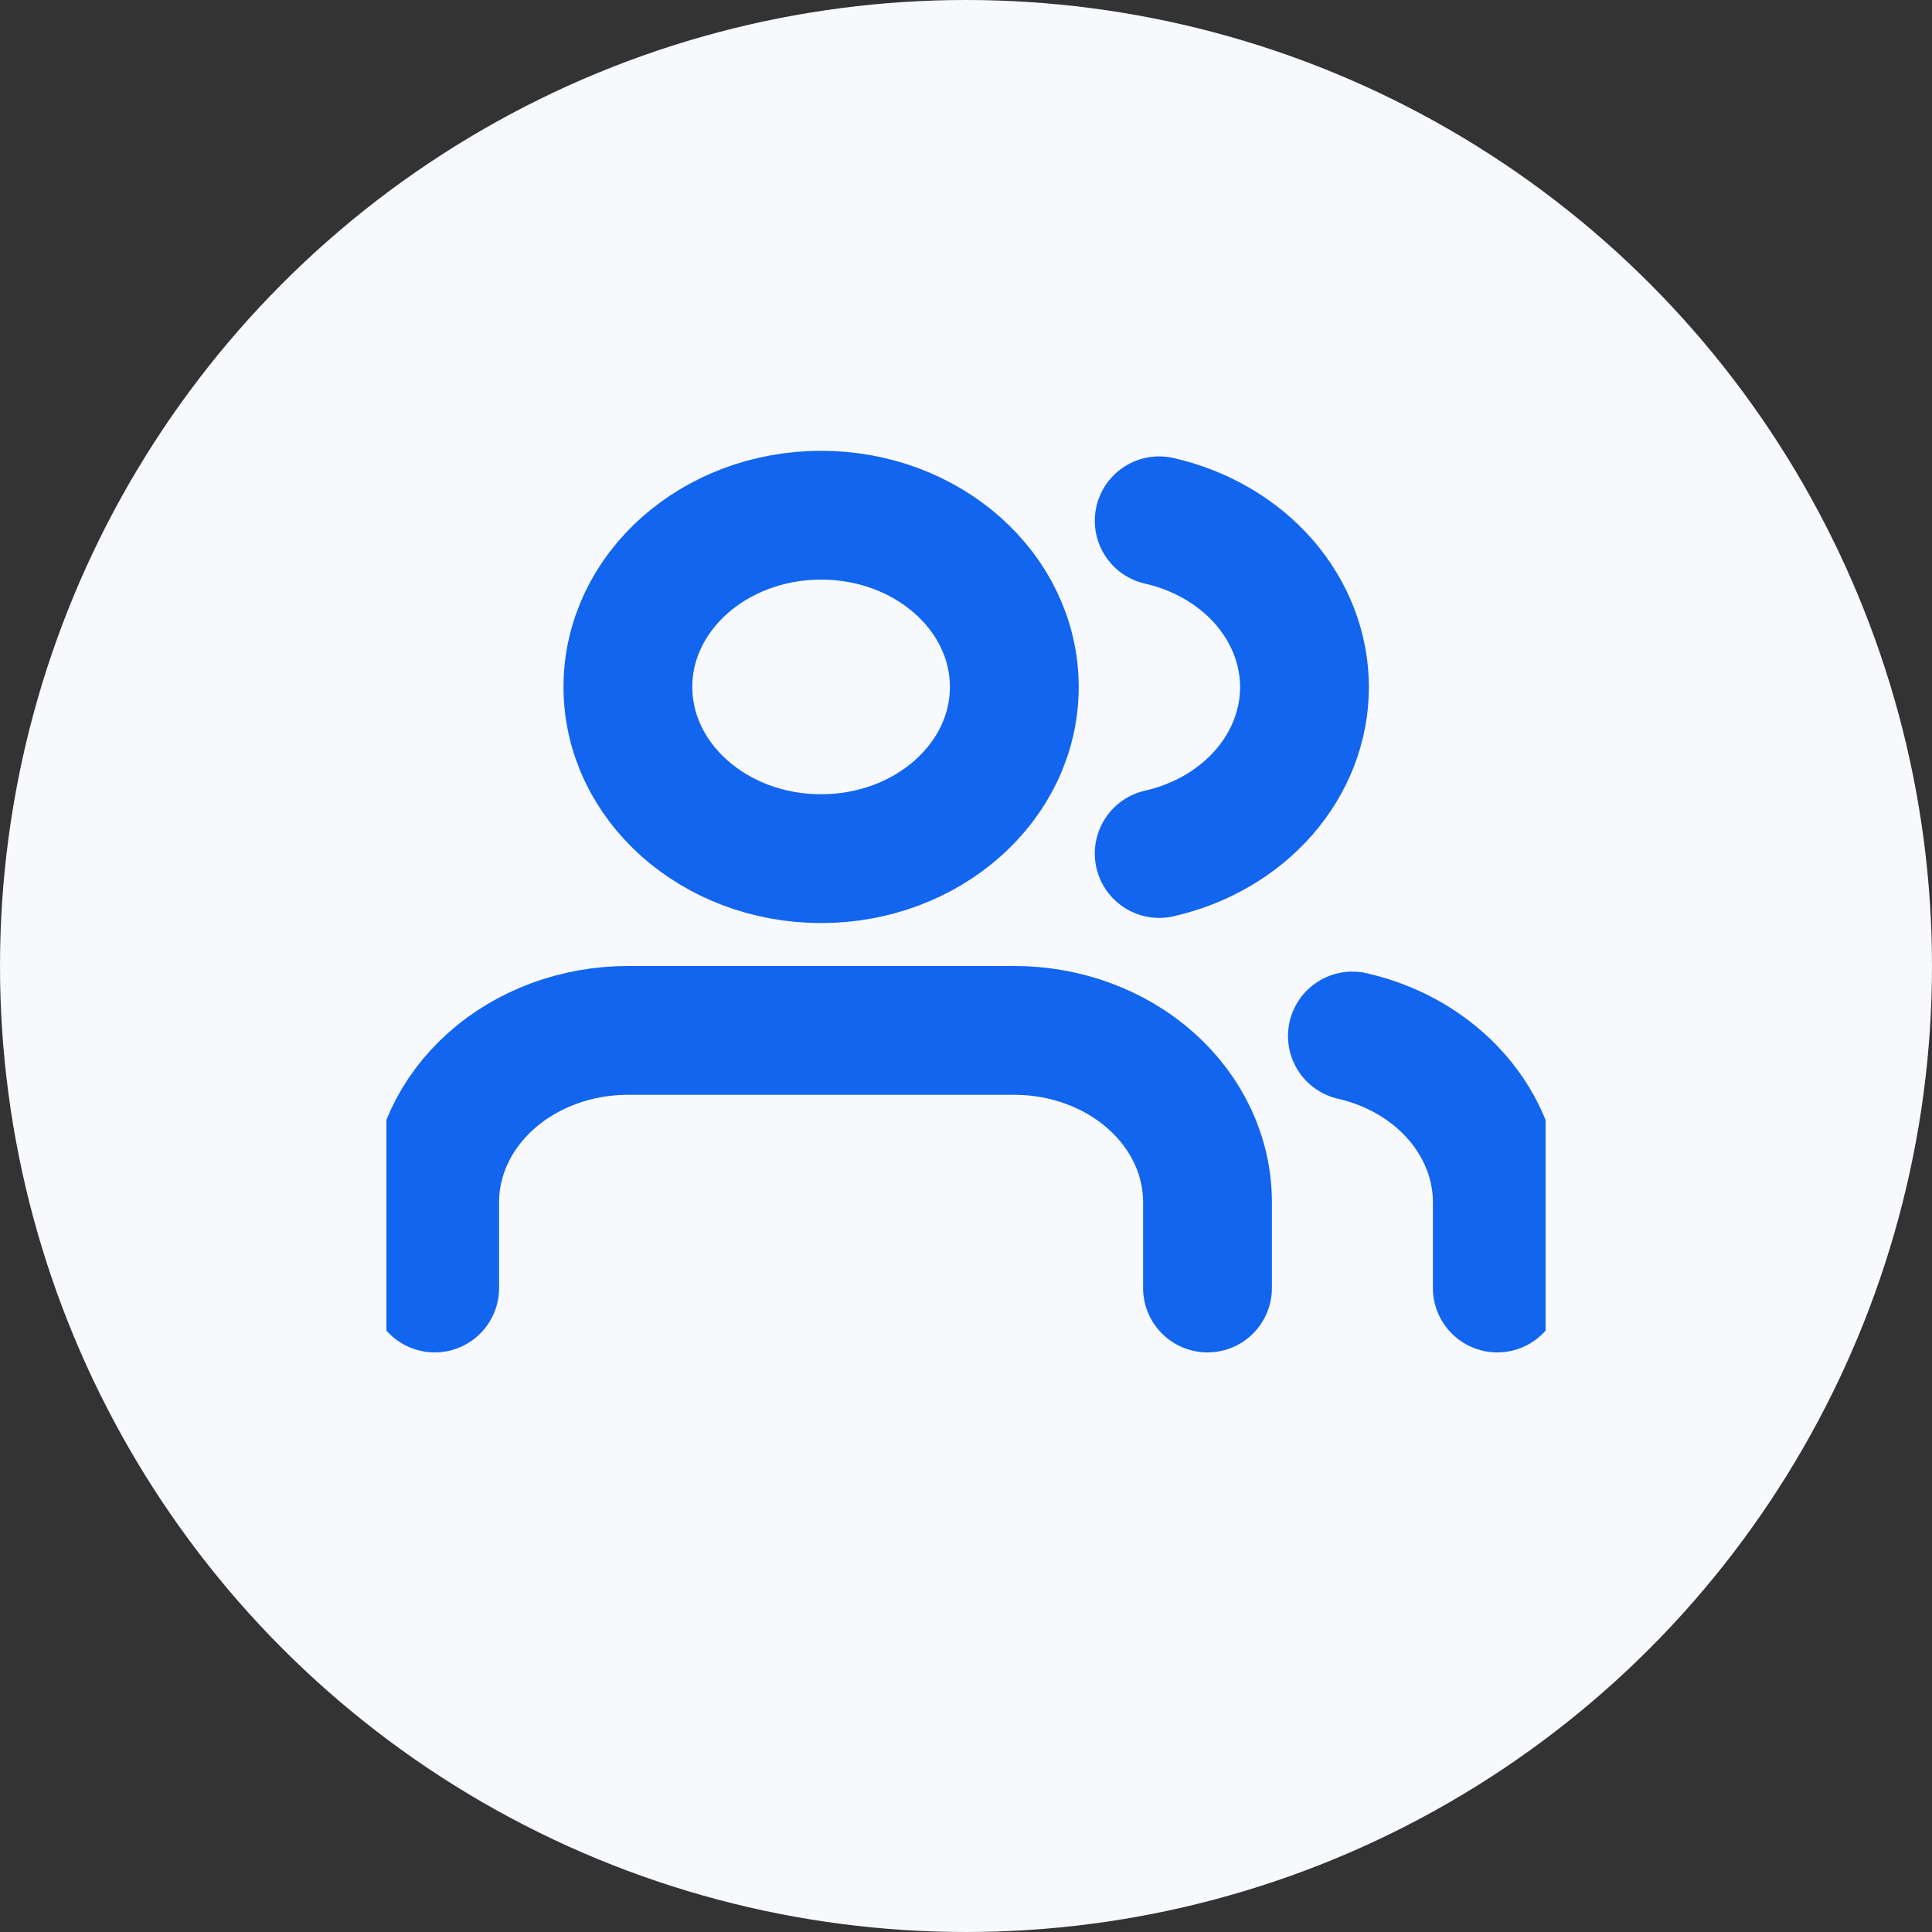 <svg width="30" height="30" viewBox="0 0 30 30" fill="none" xmlns="http://www.w3.org/2000/svg">
<rect x="0" y="0" width="30" height="30" fill="#333333" stroke="none"/>
<circle cx="15" cy="15" r="15" fill="#F8F9FC"/>
<g clip-path="url(#clip0)">
<path d="M18.75 20V18.667C18.75 17.959 18.434 17.281 17.871 16.781C17.309 16.281 16.546 16 15.75 16H9.75C8.954 16 8.191 16.281 7.629 16.781C7.066 17.281 6.75 17.959 6.75 18.667V20" stroke="#1165EF" stroke-width="2" stroke-linecap="round" stroke-linejoin="round"/>
<path d="M12.75 13.333C14.407 13.333 15.75 12.139 15.75 10.667C15.75 9.194 14.407 8 12.75 8C11.093 8 9.75 9.194 9.75 10.667C9.75 12.139 11.093 13.333 12.75 13.333Z" stroke="#1165EF" stroke-width="2" stroke-linecap="round" stroke-linejoin="round"/>
<path d="M23.25 20V18.667C23.25 18.076 23.028 17.502 22.621 17.035C22.214 16.568 21.644 16.234 21 16.087" stroke="#1165EF" stroke-width="2" stroke-linecap="round" stroke-linejoin="round"/>
<path d="M18 8.087C18.645 8.234 19.217 8.567 19.626 9.035C20.034 9.503 20.256 10.078 20.256 10.67C20.256 11.262 20.034 11.837 19.626 12.305C19.217 12.773 18.645 13.107 18 13.253" stroke="#1165EF" stroke-width="2" stroke-linecap="round" stroke-linejoin="round"/>
</g>
<defs>
<clipPath id="clip0">
<rect width="18" height="16" fill="white" transform="translate(6 6)"/>
</clipPath>
</defs>
</svg>
